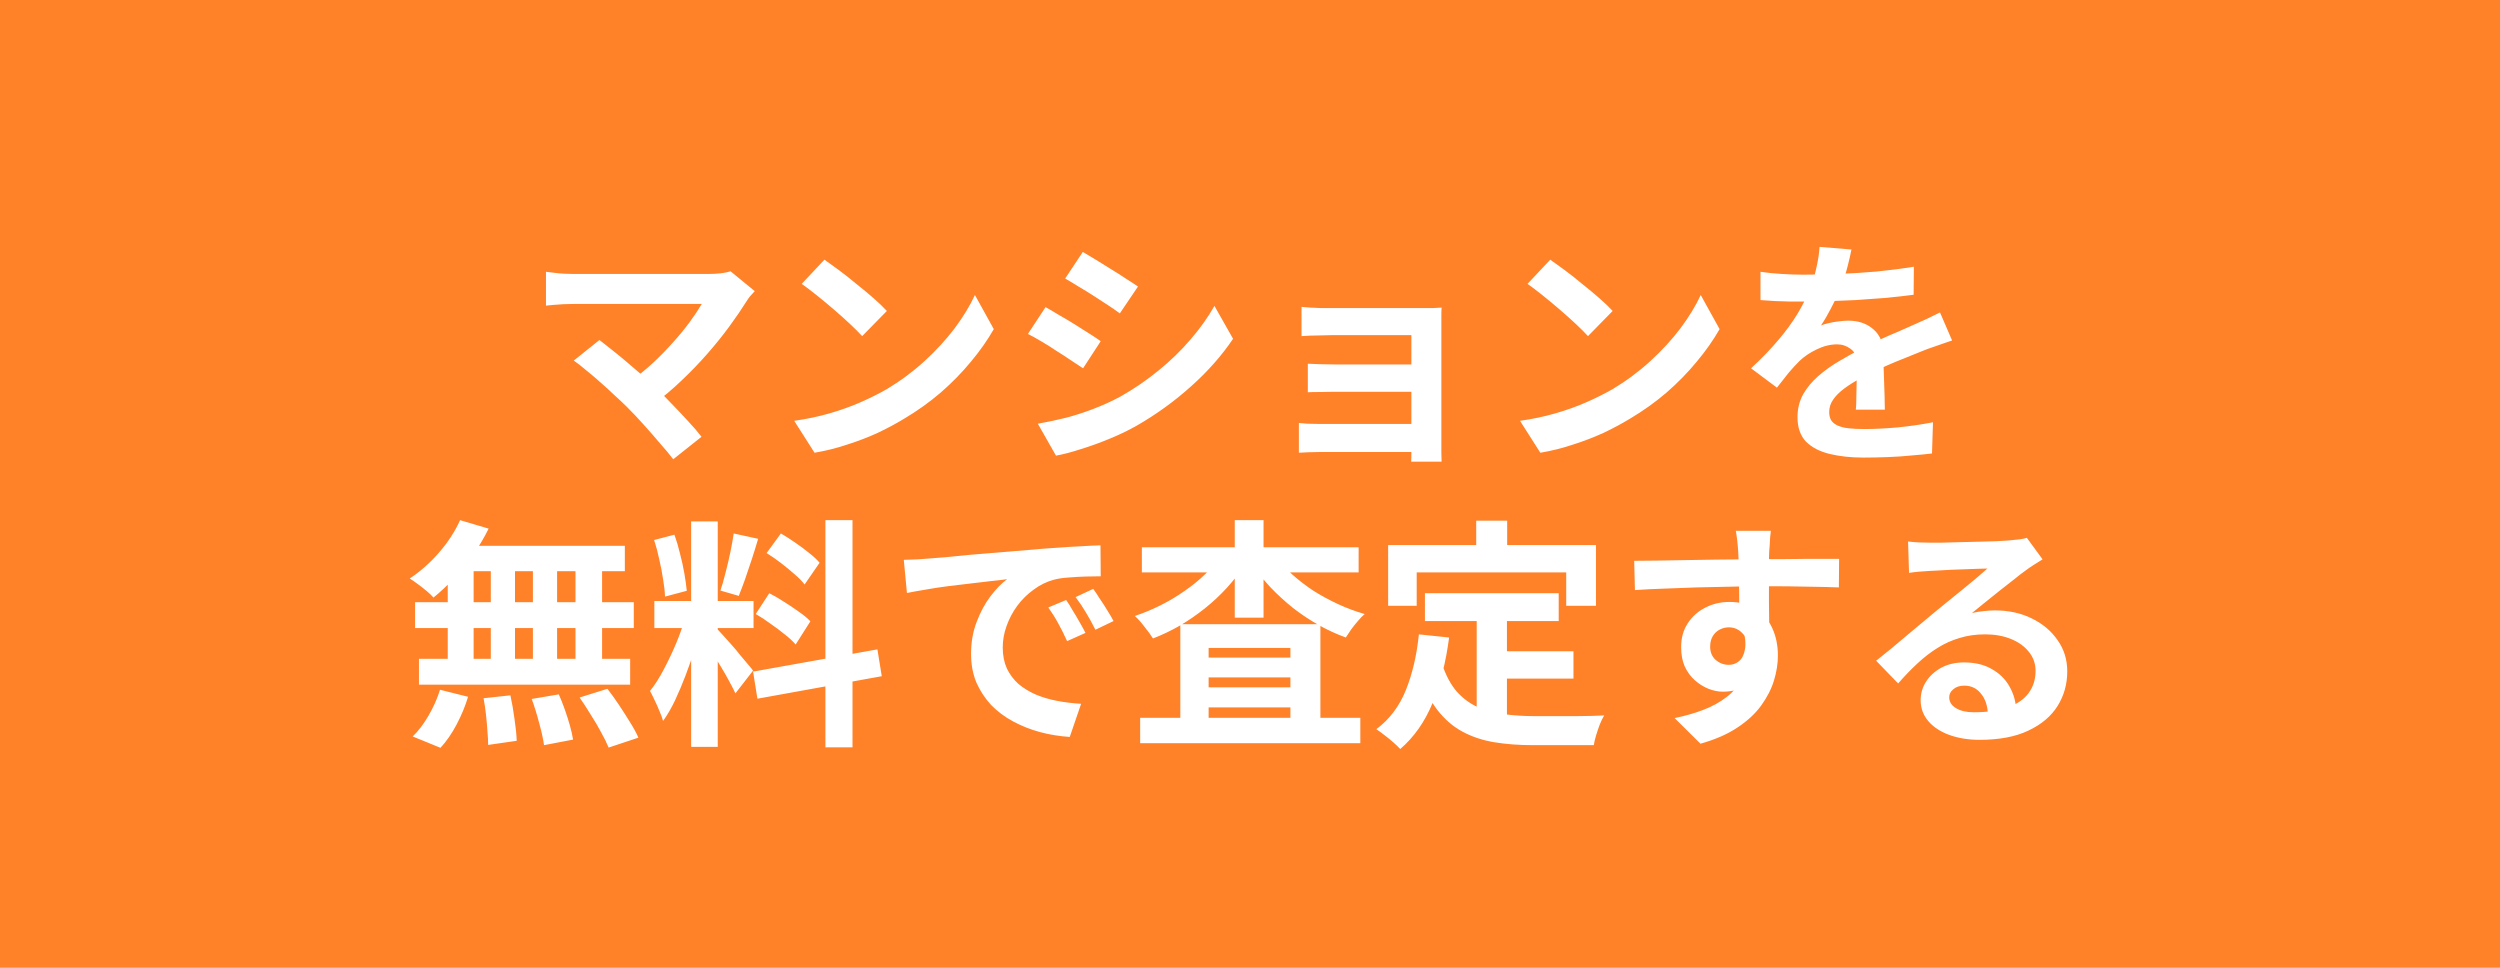 <svg width="124" height="48" viewBox="0 0 124 48" fill="none" xmlns="http://www.w3.org/2000/svg">
<rect width="124" height="48" fill="#FF8128"/>
<path d="M37.436 14.44C37.348 14.536 37.268 14.624 37.196 14.704C37.132 14.784 37.076 14.864 37.028 14.944C36.788 15.328 36.504 15.744 36.176 16.192C35.848 16.64 35.484 17.092 35.084 17.548C34.684 18.004 34.26 18.444 33.812 18.868C33.372 19.292 32.916 19.676 32.444 20.02L31.256 18.904C31.656 18.632 32.032 18.332 32.384 18.004C32.744 17.668 33.076 17.328 33.38 16.984C33.692 16.64 33.968 16.304 34.208 15.976C34.448 15.648 34.648 15.348 34.808 15.076C34.648 15.076 34.436 15.076 34.172 15.076C33.908 15.076 33.6 15.076 33.248 15.076C32.904 15.076 32.54 15.076 32.156 15.076C31.772 15.076 31.388 15.076 31.004 15.076C30.628 15.076 30.268 15.076 29.924 15.076C29.588 15.076 29.292 15.076 29.036 15.076C28.788 15.076 28.596 15.076 28.46 15.076C28.3 15.076 28.128 15.08 27.944 15.088C27.768 15.096 27.6 15.108 27.44 15.124C27.28 15.14 27.16 15.152 27.08 15.16V13.48C27.184 13.488 27.316 13.504 27.476 13.528C27.644 13.552 27.816 13.568 27.992 13.576C28.168 13.584 28.324 13.588 28.46 13.588C28.564 13.588 28.74 13.588 28.988 13.588C29.244 13.588 29.544 13.588 29.888 13.588C30.232 13.588 30.6 13.588 30.992 13.588C31.392 13.588 31.792 13.588 32.192 13.588C32.6 13.588 32.992 13.588 33.368 13.588C33.744 13.588 34.08 13.588 34.376 13.588C34.68 13.588 34.928 13.588 35.12 13.588C35.592 13.588 35.964 13.544 36.236 13.456L37.436 14.44ZM31.1 20.188C30.924 20.012 30.72 19.82 30.488 19.612C30.264 19.396 30.028 19.18 29.78 18.964C29.54 18.748 29.304 18.548 29.072 18.364C28.848 18.172 28.644 18.012 28.46 17.884L29.732 16.864C29.892 16.984 30.08 17.132 30.296 17.308C30.52 17.484 30.756 17.676 31.004 17.884C31.252 18.092 31.504 18.308 31.76 18.532C32.016 18.756 32.26 18.976 32.492 19.192C32.756 19.448 33.028 19.724 33.308 20.02C33.596 20.316 33.868 20.604 34.124 20.884C34.388 21.164 34.612 21.424 34.796 21.664L33.392 22.78C33.224 22.556 33.008 22.296 32.744 22C32.488 21.696 32.216 21.384 31.928 21.064C31.64 20.744 31.364 20.452 31.1 20.188ZM40.892 12.88C41.1 13.024 41.344 13.2 41.624 13.408C41.904 13.616 42.192 13.844 42.488 14.092C42.792 14.332 43.076 14.568 43.34 14.8C43.604 15.032 43.82 15.24 43.988 15.424L42.764 16.672C42.612 16.504 42.412 16.304 42.164 16.072C41.916 15.84 41.648 15.6 41.36 15.352C41.072 15.104 40.788 14.868 40.508 14.644C40.228 14.42 39.98 14.232 39.764 14.08L40.892 12.88ZM39.392 20.872C40.016 20.784 40.604 20.66 41.156 20.5C41.708 20.34 42.22 20.156 42.692 19.948C43.164 19.74 43.596 19.524 43.988 19.3C44.668 18.892 45.292 18.428 45.86 17.908C46.428 17.388 46.924 16.848 47.348 16.288C47.772 15.72 48.108 15.168 48.356 14.632L49.292 16.324C48.988 16.86 48.612 17.396 48.164 17.932C47.724 18.468 47.224 18.98 46.664 19.468C46.104 19.948 45.5 20.38 44.852 20.764C44.444 21.012 44.004 21.248 43.532 21.472C43.06 21.688 42.56 21.88 42.032 22.048C41.512 22.224 40.968 22.36 40.4 22.456L39.392 20.872ZM53.708 12.496C53.9 12.608 54.12 12.74 54.368 12.892C54.616 13.044 54.868 13.2 55.124 13.36C55.388 13.52 55.632 13.676 55.856 13.828C56.088 13.972 56.284 14.1 56.444 14.212L55.544 15.544C55.384 15.424 55.188 15.288 54.956 15.136C54.724 14.984 54.484 14.828 54.236 14.668C53.988 14.508 53.74 14.356 53.492 14.212C53.252 14.06 53.032 13.928 52.832 13.816L53.708 12.496ZM51.476 21.016C51.932 20.936 52.388 20.84 52.844 20.728C53.308 20.608 53.768 20.46 54.224 20.284C54.688 20.108 55.136 19.904 55.568 19.672C56.248 19.288 56.88 18.856 57.464 18.376C58.056 17.896 58.584 17.384 59.048 16.84C59.52 16.296 59.916 15.74 60.236 15.172L61.16 16.804C60.6 17.636 59.908 18.42 59.084 19.156C58.268 19.892 57.368 20.544 56.384 21.112C55.976 21.344 55.528 21.56 55.04 21.76C54.56 21.96 54.084 22.132 53.612 22.276C53.148 22.428 52.736 22.536 52.376 22.6L51.476 21.016ZM51.86 15.232C52.06 15.344 52.284 15.476 52.532 15.628C52.788 15.772 53.044 15.924 53.3 16.084C53.556 16.244 53.796 16.396 54.02 16.54C54.252 16.684 54.444 16.812 54.596 16.924L53.72 18.268C53.544 18.148 53.344 18.016 53.12 17.872C52.896 17.72 52.656 17.564 52.4 17.404C52.152 17.236 51.904 17.08 51.656 16.936C51.416 16.792 51.192 16.668 50.984 16.564L51.86 15.232ZM64.556 15.22C64.66 15.228 64.8 15.24 64.976 15.256C65.152 15.264 65.336 15.272 65.528 15.28C65.72 15.28 65.892 15.28 66.044 15.28C66.236 15.28 66.484 15.28 66.788 15.28C67.092 15.28 67.42 15.28 67.772 15.28C68.132 15.28 68.488 15.28 68.84 15.28C69.192 15.28 69.52 15.28 69.824 15.28C70.128 15.28 70.38 15.28 70.58 15.28C70.724 15.28 70.888 15.28 71.072 15.28C71.264 15.272 71.408 15.264 71.504 15.256C71.496 15.336 71.492 15.46 71.492 15.628C71.492 15.788 71.492 15.932 71.492 16.06C71.492 16.148 71.492 16.332 71.492 16.612C71.492 16.884 71.492 17.22 71.492 17.62C71.492 18.02 71.492 18.444 71.492 18.892C71.492 19.34 71.492 19.78 71.492 20.212C71.492 20.636 71.492 21.016 71.492 21.352C71.492 21.68 71.492 21.924 71.492 22.084C71.492 22.18 71.492 22.312 71.492 22.48C71.5 22.656 71.504 22.796 71.504 22.9H69.992C70 22.796 70.004 22.652 70.004 22.468C70.004 22.284 70.004 22.132 70.004 22.012C70.004 21.804 70.004 21.54 70.004 21.22C70.004 20.892 70.004 20.54 70.004 20.164C70.004 19.78 70.004 19.396 70.004 19.012C70.004 18.62 70.004 18.256 70.004 17.92C70.004 17.584 70.004 17.304 70.004 17.08C70.004 16.848 70.004 16.696 70.004 16.624C69.932 16.624 69.804 16.624 69.62 16.624C69.436 16.624 69.224 16.624 68.984 16.624C68.744 16.624 68.484 16.624 68.204 16.624C67.932 16.624 67.66 16.624 67.388 16.624C67.124 16.624 66.872 16.624 66.632 16.624C66.4 16.624 66.204 16.624 66.044 16.624C65.892 16.624 65.72 16.628 65.528 16.636C65.336 16.636 65.148 16.64 64.964 16.648C64.788 16.656 64.652 16.664 64.556 16.672V15.22ZM64.868 18.04C65.028 18.048 65.228 18.056 65.468 18.064C65.716 18.072 65.952 18.076 66.176 18.076C66.272 18.076 66.44 18.076 66.68 18.076C66.928 18.076 67.212 18.076 67.532 18.076C67.86 18.076 68.196 18.076 68.54 18.076C68.884 18.076 69.208 18.076 69.512 18.076C69.824 18.076 70.088 18.076 70.304 18.076C70.52 18.076 70.652 18.076 70.7 18.076V19.432C70.644 19.432 70.508 19.432 70.292 19.432C70.084 19.432 69.824 19.432 69.512 19.432C69.208 19.432 68.884 19.432 68.54 19.432C68.196 19.432 67.86 19.432 67.532 19.432C67.212 19.432 66.932 19.432 66.692 19.432C66.452 19.432 66.28 19.432 66.176 19.432C65.952 19.432 65.712 19.436 65.456 19.444C65.208 19.444 65.012 19.448 64.868 19.456V18.04ZM64.424 20.98C64.528 20.988 64.672 21 64.856 21.016C65.04 21.024 65.244 21.028 65.468 21.028C65.588 21.028 65.788 21.028 66.068 21.028C66.348 21.028 66.668 21.028 67.028 21.028C67.396 21.028 67.776 21.028 68.168 21.028C68.56 21.028 68.932 21.028 69.284 21.028C69.644 21.028 69.952 21.028 70.208 21.028C70.464 21.028 70.632 21.028 70.712 21.028V22.42C70.608 22.42 70.424 22.42 70.16 22.42C69.896 22.42 69.584 22.42 69.224 22.42C68.872 22.42 68.504 22.42 68.12 22.42C67.736 22.42 67.364 22.42 67.004 22.42C66.644 22.42 66.324 22.42 66.044 22.42C65.772 22.42 65.576 22.42 65.456 22.42C65.288 22.42 65.1 22.424 64.892 22.432C64.684 22.44 64.528 22.448 64.424 22.456V20.98ZM76.892 12.88C77.1 13.024 77.344 13.2 77.624 13.408C77.904 13.616 78.192 13.844 78.488 14.092C78.792 14.332 79.076 14.568 79.34 14.8C79.604 15.032 79.82 15.24 79.988 15.424L78.764 16.672C78.612 16.504 78.412 16.304 78.164 16.072C77.916 15.84 77.648 15.6 77.36 15.352C77.072 15.104 76.788 14.868 76.508 14.644C76.228 14.42 75.98 14.232 75.764 14.08L76.892 12.88ZM75.392 20.872C76.016 20.784 76.604 20.66 77.156 20.5C77.708 20.34 78.22 20.156 78.692 19.948C79.164 19.74 79.596 19.524 79.988 19.3C80.668 18.892 81.292 18.428 81.86 17.908C82.428 17.388 82.924 16.848 83.348 16.288C83.772 15.72 84.108 15.168 84.356 14.632L85.292 16.324C84.988 16.86 84.612 17.396 84.164 17.932C83.724 18.468 83.224 18.98 82.664 19.468C82.104 19.948 81.5 20.38 80.852 20.764C80.444 21.012 80.004 21.248 79.532 21.472C79.06 21.688 78.56 21.88 78.032 22.048C77.512 22.224 76.968 22.36 76.4 22.456L75.392 20.872ZM91.832 12.376C91.792 12.592 91.728 12.872 91.64 13.216C91.552 13.56 91.424 13.948 91.256 14.38C91.128 14.676 90.98 14.984 90.812 15.304C90.652 15.616 90.488 15.896 90.32 16.144C90.424 16.096 90.556 16.056 90.716 16.024C90.876 15.984 91.04 15.956 91.208 15.94C91.384 15.916 91.54 15.904 91.676 15.904C92.18 15.904 92.596 16.048 92.924 16.336C93.26 16.624 93.428 17.052 93.428 17.62C93.428 17.78 93.428 17.976 93.428 18.208C93.436 18.44 93.444 18.684 93.452 18.94C93.46 19.188 93.468 19.432 93.476 19.672C93.484 19.912 93.488 20.128 93.488 20.32H92.048C92.064 20.184 92.072 20.024 92.072 19.84C92.08 19.648 92.084 19.448 92.084 19.24C92.092 19.032 92.096 18.832 92.096 18.64C92.104 18.44 92.108 18.26 92.108 18.1C92.108 17.716 92.004 17.452 91.796 17.308C91.596 17.156 91.372 17.08 91.124 17.08C90.788 17.08 90.448 17.164 90.104 17.332C89.768 17.492 89.484 17.684 89.252 17.908C89.076 18.084 88.896 18.28 88.712 18.496C88.536 18.712 88.344 18.956 88.136 19.228L86.852 18.268C87.372 17.788 87.82 17.324 88.196 16.876C88.58 16.428 88.904 15.984 89.168 15.544C89.432 15.104 89.648 14.664 89.816 14.224C89.936 13.904 90.032 13.572 90.104 13.228C90.184 12.876 90.232 12.548 90.248 12.244L91.832 12.376ZM87.32 13.48C87.624 13.528 87.976 13.564 88.376 13.588C88.776 13.612 89.128 13.624 89.432 13.624C89.96 13.624 90.536 13.612 91.16 13.588C91.792 13.564 92.432 13.524 93.08 13.468C93.728 13.404 94.344 13.324 94.928 13.228L94.916 14.62C94.492 14.676 94.032 14.728 93.536 14.776C93.048 14.816 92.548 14.852 92.036 14.884C91.532 14.908 91.048 14.928 90.584 14.944C90.12 14.952 89.708 14.956 89.348 14.956C89.188 14.956 88.988 14.956 88.748 14.956C88.516 14.948 88.276 14.94 88.028 14.932C87.78 14.916 87.544 14.9 87.32 14.884V13.48ZM96.824 16.888C96.696 16.928 96.544 16.98 96.368 17.044C96.2 17.1 96.028 17.16 95.852 17.224C95.684 17.28 95.532 17.336 95.396 17.392C95.012 17.544 94.556 17.728 94.028 17.944C93.508 18.16 92.964 18.412 92.396 18.7C92.036 18.892 91.732 19.08 91.484 19.264C91.236 19.448 91.048 19.636 90.92 19.828C90.792 20.012 90.728 20.216 90.728 20.44C90.728 20.608 90.764 20.748 90.836 20.86C90.908 20.964 91.016 21.048 91.16 21.112C91.304 21.176 91.484 21.22 91.7 21.244C91.916 21.268 92.172 21.28 92.468 21.28C92.98 21.28 93.544 21.252 94.16 21.196C94.776 21.132 95.348 21.048 95.876 20.944L95.828 22.492C95.572 22.524 95.248 22.556 94.856 22.588C94.464 22.628 94.056 22.656 93.632 22.672C93.216 22.688 92.816 22.696 92.432 22.696C91.808 22.696 91.248 22.636 90.752 22.516C90.256 22.396 89.864 22.192 89.576 21.904C89.296 21.608 89.156 21.204 89.156 20.692C89.156 20.276 89.248 19.9 89.432 19.564C89.624 19.228 89.876 18.924 90.188 18.652C90.5 18.38 90.84 18.136 91.208 17.92C91.584 17.696 91.952 17.492 92.312 17.308C92.68 17.116 93.012 16.952 93.308 16.816C93.604 16.68 93.88 16.56 94.136 16.456C94.4 16.344 94.652 16.232 94.892 16.12C95.124 16.016 95.348 15.916 95.564 15.82C95.78 15.716 96 15.608 96.224 15.496L96.824 16.888ZM22.82 25.8L24.236 26.22C24.02 26.66 23.764 27.092 23.468 27.516C23.172 27.94 22.852 28.332 22.508 28.692C22.172 29.052 21.836 29.368 21.5 29.64C21.42 29.544 21.308 29.436 21.164 29.316C21.02 29.196 20.872 29.08 20.72 28.968C20.568 28.856 20.436 28.764 20.324 28.692C20.836 28.356 21.316 27.932 21.764 27.42C22.212 26.908 22.564 26.368 22.82 25.8ZM22.724 27.072H30.992V28.332H22.376L22.724 27.072ZM20.588 29.868H31.436V31.152H20.588V29.868ZM20.78 32.676H31.256V33.96H20.78V32.676ZM24.344 27.516H25.544V33.348H24.344V27.516ZM22.208 27.516H23.492V33.36H22.208V27.516ZM26.432 27.516H27.632V33.36H26.432V27.516ZM28.544 27.516H29.864V33.36H28.544V27.516ZM23.984 34.632L25.316 34.488C25.396 34.848 25.464 35.24 25.52 35.664C25.584 36.088 25.62 36.448 25.628 36.744L24.212 36.948C24.212 36.756 24.2 36.528 24.176 36.264C24.16 36 24.136 35.724 24.104 35.436C24.072 35.148 24.032 34.88 23.984 34.632ZM26.372 34.668L27.716 34.44C27.82 34.672 27.92 34.924 28.016 35.196C28.112 35.468 28.196 35.732 28.268 35.988C28.34 36.244 28.392 36.476 28.424 36.684L26.984 36.96C26.944 36.664 26.864 36.3 26.744 35.868C26.632 35.436 26.508 35.036 26.372 34.668ZM28.748 34.596L30.128 34.164C30.32 34.412 30.512 34.68 30.704 34.968C30.896 35.256 31.08 35.544 31.256 35.832C31.432 36.112 31.568 36.364 31.664 36.588L30.188 37.08C30.1 36.864 29.976 36.612 29.816 36.324C29.664 36.036 29.492 35.744 29.3 35.448C29.116 35.144 28.932 34.86 28.748 34.596ZM21.824 34.212L23.216 34.56C23.08 35.016 22.892 35.472 22.652 35.928C22.412 36.384 22.144 36.772 21.848 37.092L20.468 36.528C20.74 36.272 21 35.932 21.248 35.508C21.496 35.084 21.688 34.652 21.824 34.212ZM34.28 25.86H35.6V37.044H34.28V25.86ZM32.456 29.808H37.376V31.152H32.456V29.808ZM34.016 30.516L34.82 30.912C34.716 31.312 34.596 31.736 34.46 32.184C34.324 32.624 34.172 33.064 34.004 33.504C33.836 33.944 33.66 34.36 33.476 34.752C33.292 35.136 33.096 35.472 32.888 35.76C32.848 35.608 32.788 35.444 32.708 35.268C32.636 35.084 32.556 34.904 32.468 34.728C32.388 34.552 32.312 34.4 32.24 34.272C32.48 33.976 32.712 33.612 32.936 33.18C33.168 32.74 33.38 32.288 33.572 31.824C33.764 31.352 33.912 30.916 34.016 30.516ZM35.588 31.212C35.652 31.276 35.744 31.376 35.864 31.512C35.992 31.648 36.132 31.804 36.284 31.98C36.436 32.148 36.58 32.32 36.716 32.496C36.86 32.664 36.988 32.816 37.1 32.952C37.22 33.088 37.304 33.192 37.352 33.264L36.476 34.392C36.396 34.216 36.292 34.012 36.164 33.78C36.036 33.54 35.896 33.296 35.744 33.048C35.592 32.792 35.444 32.552 35.3 32.328C35.156 32.104 35.032 31.92 34.928 31.776L35.588 31.212ZM32.444 26.784L33.452 26.52C33.556 26.808 33.648 27.12 33.728 27.456C33.816 27.792 33.888 28.12 33.944 28.44C34 28.76 34.04 29.048 34.064 29.304L32.984 29.592C32.976 29.336 32.944 29.048 32.888 28.728C32.84 28.4 32.776 28.068 32.696 27.732C32.624 27.388 32.54 27.072 32.444 26.784ZM36.392 26.46L37.604 26.724C37.508 27.052 37.404 27.388 37.292 27.732C37.18 28.076 37.068 28.408 36.956 28.728C36.844 29.04 36.74 29.316 36.644 29.556L35.732 29.292C35.82 29.036 35.904 28.744 35.984 28.416C36.072 28.08 36.152 27.74 36.224 27.396C36.296 27.052 36.352 26.74 36.392 26.46ZM40.94 25.8H42.284V37.068H40.94V25.8ZM37.352 33.312L43.52 32.208L43.736 33.54L37.568 34.656L37.352 33.312ZM38.024 27.432L38.732 26.46C38.956 26.588 39.188 26.736 39.428 26.904C39.676 27.072 39.908 27.244 40.124 27.42C40.348 27.596 40.524 27.76 40.652 27.912L39.908 28.992C39.788 28.832 39.62 28.66 39.404 28.476C39.196 28.292 38.972 28.108 38.732 27.924C38.492 27.74 38.256 27.576 38.024 27.432ZM37.484 30.456L38.156 29.424C38.396 29.544 38.644 29.688 38.9 29.856C39.156 30.016 39.4 30.18 39.632 30.348C39.864 30.508 40.052 30.664 40.196 30.816L39.464 31.968C39.336 31.816 39.16 31.652 38.936 31.476C38.712 31.292 38.472 31.112 38.216 30.936C37.968 30.752 37.724 30.592 37.484 30.456ZM44.828 27.768C45.068 27.76 45.296 27.752 45.512 27.744C45.728 27.728 45.892 27.716 46.004 27.708C46.252 27.692 46.556 27.668 46.916 27.636C47.284 27.596 47.692 27.556 48.14 27.516C48.596 27.476 49.08 27.436 49.592 27.396C50.104 27.356 50.636 27.312 51.188 27.264C51.604 27.224 52.016 27.192 52.424 27.168C52.84 27.136 53.232 27.112 53.6 27.096C53.976 27.072 54.304 27.056 54.584 27.048L54.596 28.584C54.38 28.584 54.132 28.588 53.852 28.596C53.572 28.604 53.292 28.62 53.012 28.644C52.74 28.66 52.496 28.696 52.28 28.752C51.92 28.848 51.584 29.012 51.272 29.244C50.96 29.468 50.688 29.736 50.456 30.048C50.232 30.352 50.056 30.684 49.928 31.044C49.8 31.396 49.736 31.752 49.736 32.112C49.736 32.504 49.804 32.852 49.94 33.156C50.084 33.452 50.276 33.708 50.516 33.924C50.764 34.132 51.052 34.308 51.38 34.452C51.708 34.588 52.06 34.692 52.436 34.764C52.82 34.836 53.216 34.884 53.624 34.908L53.06 36.552C52.556 36.52 52.064 36.44 51.584 36.312C51.112 36.184 50.668 36.008 50.252 35.784C49.836 35.56 49.472 35.288 49.16 34.968C48.856 34.64 48.612 34.268 48.428 33.852C48.252 33.428 48.164 32.956 48.164 32.436C48.164 31.86 48.256 31.332 48.44 30.852C48.624 30.364 48.852 29.94 49.124 29.58C49.404 29.212 49.68 28.928 49.952 28.728C49.728 28.76 49.456 28.792 49.136 28.824C48.824 28.856 48.484 28.896 48.116 28.944C47.756 28.984 47.388 29.028 47.012 29.076C46.636 29.124 46.272 29.18 45.92 29.244C45.576 29.3 45.264 29.356 44.984 29.412L44.828 27.768ZM52.88 29.76C52.984 29.904 53.092 30.076 53.204 30.276C53.324 30.468 53.44 30.664 53.552 30.864C53.664 31.056 53.76 31.232 53.84 31.392L52.928 31.8C52.776 31.464 52.628 31.168 52.484 30.912C52.348 30.656 52.184 30.396 51.992 30.132L52.88 29.76ZM54.224 29.208C54.328 29.352 54.44 29.52 54.56 29.712C54.688 29.896 54.812 30.088 54.932 30.288C55.052 30.48 55.152 30.652 55.232 30.804L54.332 31.236C54.172 30.916 54.016 30.632 53.864 30.384C53.72 30.136 53.548 29.88 53.348 29.616L54.224 29.208ZM56.552 35.604H67.472V36.864H56.552V35.604ZM59.228 32.616H64.748V33.6H59.228V32.616ZM59.228 34.092H64.748V35.088H59.228V34.092ZM58.544 30.96H65.492V36.3H64.004V32.136H59.948V36.348H58.544V30.96ZM56.636 27.144H67.388V28.392H56.636V27.144ZM61.244 25.8H62.672V30.636H61.244V25.8ZM60.572 27.552L61.748 27.996C61.492 28.396 61.196 28.78 60.86 29.148C60.524 29.516 60.156 29.86 59.756 30.18C59.364 30.492 58.952 30.776 58.52 31.032C58.088 31.28 57.644 31.492 57.188 31.668C57.084 31.5 56.944 31.308 56.768 31.092C56.6 30.868 56.44 30.688 56.288 30.552C56.72 30.408 57.144 30.232 57.56 30.024C57.976 29.816 58.372 29.58 58.748 29.316C59.132 29.052 59.476 28.772 59.78 28.476C60.092 28.18 60.356 27.872 60.572 27.552ZM63.26 27.564C63.484 27.876 63.756 28.18 64.076 28.476C64.396 28.764 64.748 29.036 65.132 29.292C65.524 29.54 65.936 29.764 66.368 29.964C66.8 30.164 67.24 30.328 67.688 30.456C67.584 30.544 67.472 30.66 67.352 30.804C67.232 30.94 67.12 31.08 67.016 31.224C66.92 31.368 66.832 31.5 66.752 31.62C66.288 31.452 65.836 31.244 65.396 30.996C64.956 30.748 64.536 30.468 64.136 30.156C63.736 29.836 63.364 29.496 63.02 29.136C62.684 28.776 62.384 28.4 62.12 28.008L63.26 27.564ZM70.676 29.424H77.312V30.804H70.676V29.424ZM74 32.304H78.044V33.66H74V32.304ZM73.244 30.228H74.744V36.024L73.244 35.844V30.228ZM70.376 31.464L71.876 31.62C71.716 32.844 71.444 33.924 71.06 34.86C70.676 35.796 70.14 36.56 69.452 37.152C69.372 37.064 69.26 36.956 69.116 36.828C68.972 36.7 68.82 36.576 68.66 36.456C68.508 36.336 68.376 36.24 68.264 36.168C68.912 35.688 69.4 35.044 69.728 34.236C70.056 33.42 70.272 32.496 70.376 31.464ZM71.54 32.976C71.724 33.52 71.964 33.964 72.26 34.308C72.564 34.644 72.912 34.9 73.304 35.076C73.704 35.244 74.14 35.36 74.612 35.424C75.084 35.488 75.584 35.52 76.112 35.52C76.24 35.52 76.412 35.52 76.628 35.52C76.852 35.52 77.096 35.52 77.36 35.52C77.632 35.52 77.908 35.52 78.188 35.52C78.468 35.512 78.728 35.508 78.968 35.508C79.208 35.5 79.408 35.492 79.568 35.484C79.496 35.604 79.424 35.752 79.352 35.928C79.288 36.096 79.228 36.272 79.172 36.456C79.116 36.64 79.076 36.808 79.052 36.96H78.44H76.04C75.344 36.96 74.704 36.912 74.12 36.816C73.536 36.72 73.008 36.544 72.536 36.288C72.072 36.04 71.656 35.68 71.288 35.208C70.928 34.736 70.62 34.12 70.364 33.36L71.54 32.976ZM73.22 25.824H74.756V28.008H73.22V25.824ZM68.852 27.036H79.16V30.048H77.684V28.392H70.268V30.048H68.852V27.036ZM87.836 26.328C87.828 26.392 87.816 26.496 87.8 26.64C87.792 26.776 87.784 26.916 87.776 27.06C87.768 27.196 87.76 27.296 87.752 27.36C87.744 27.52 87.74 27.736 87.74 28.008C87.74 28.272 87.74 28.568 87.74 28.896C87.74 29.224 87.74 29.556 87.74 29.892C87.748 30.22 87.752 30.532 87.752 30.828C87.76 31.116 87.764 31.356 87.764 31.548L86.264 31.044C86.264 30.892 86.264 30.692 86.264 30.444C86.264 30.188 86.264 29.912 86.264 29.616C86.264 29.312 86.26 29.012 86.252 28.716C86.252 28.42 86.248 28.152 86.24 27.912C86.232 27.672 86.224 27.492 86.216 27.372C86.2 27.124 86.18 26.908 86.156 26.724C86.132 26.532 86.112 26.4 86.096 26.328H87.836ZM81.056 27.816C81.408 27.816 81.808 27.812 82.256 27.804C82.704 27.796 83.172 27.788 83.66 27.78C84.148 27.772 84.628 27.764 85.1 27.756C85.572 27.748 86.016 27.744 86.432 27.744C86.848 27.736 87.208 27.732 87.512 27.732C87.816 27.732 88.148 27.732 88.508 27.732C88.868 27.724 89.224 27.72 89.576 27.72C89.928 27.72 90.248 27.72 90.536 27.72C90.832 27.72 91.06 27.72 91.22 27.72L91.208 29.136C90.832 29.12 90.336 29.108 89.72 29.1C89.104 29.084 88.352 29.076 87.464 29.076C86.92 29.076 86.368 29.084 85.808 29.1C85.248 29.108 84.692 29.12 84.14 29.136C83.588 29.152 83.056 29.172 82.544 29.196C82.032 29.212 81.548 29.236 81.092 29.268L81.056 27.816ZM87.548 31.368C87.548 32.024 87.468 32.568 87.308 33C87.156 33.432 86.924 33.76 86.612 33.984C86.3 34.2 85.912 34.308 85.448 34.308C85.224 34.308 84.988 34.26 84.74 34.164C84.5 34.068 84.276 33.928 84.068 33.744C83.86 33.56 83.692 33.332 83.564 33.06C83.444 32.788 83.384 32.468 83.384 32.1C83.384 31.644 83.492 31.252 83.708 30.924C83.924 30.588 84.212 30.328 84.572 30.144C84.94 29.952 85.344 29.856 85.784 29.856C86.312 29.856 86.752 29.976 87.104 30.216C87.464 30.448 87.732 30.764 87.908 31.164C88.092 31.564 88.184 32.016 88.184 32.52C88.184 32.912 88.12 33.32 87.992 33.744C87.864 34.168 87.652 34.584 87.356 34.992C87.068 35.392 86.676 35.756 86.18 36.084C85.692 36.412 85.08 36.68 84.344 36.888L83.06 35.616C83.572 35.512 84.048 35.376 84.488 35.208C84.928 35.04 85.312 34.828 85.64 34.572C85.976 34.316 86.236 34 86.42 33.624C86.612 33.248 86.708 32.796 86.708 32.268C86.708 31.884 86.612 31.596 86.42 31.404C86.236 31.212 86.012 31.116 85.748 31.116C85.596 31.116 85.448 31.152 85.304 31.224C85.16 31.296 85.044 31.404 84.956 31.548C84.868 31.692 84.824 31.868 84.824 32.076C84.824 32.348 84.916 32.568 85.1 32.736C85.292 32.896 85.508 32.976 85.748 32.976C85.94 32.976 86.108 32.916 86.252 32.796C86.404 32.676 86.504 32.476 86.552 32.196C86.6 31.916 86.56 31.54 86.432 31.068L87.548 31.368ZM94.64 26.856C94.808 26.88 94.988 26.896 95.18 26.904C95.372 26.912 95.556 26.916 95.732 26.916C95.86 26.916 96.052 26.916 96.308 26.916C96.564 26.908 96.852 26.9 97.172 26.892C97.5 26.884 97.824 26.876 98.144 26.868C98.464 26.86 98.752 26.852 99.008 26.844C99.272 26.828 99.476 26.816 99.62 26.808C99.868 26.784 100.064 26.764 100.208 26.748C100.352 26.724 100.46 26.7 100.532 26.676L101.312 27.744C101.176 27.832 101.036 27.92 100.892 28.008C100.748 28.096 100.608 28.192 100.472 28.296C100.312 28.408 100.12 28.556 99.896 28.74C99.672 28.916 99.432 29.104 99.176 29.304C98.928 29.504 98.684 29.7 98.444 29.892C98.212 30.084 98 30.256 97.808 30.408C98.008 30.36 98.2 30.328 98.384 30.312C98.568 30.288 98.756 30.276 98.948 30.276C99.628 30.276 100.236 30.408 100.772 30.672C101.316 30.936 101.744 31.296 102.056 31.752C102.376 32.2 102.536 32.716 102.536 33.3C102.536 33.932 102.376 34.504 102.056 35.016C101.736 35.528 101.252 35.936 100.604 36.24C99.964 36.544 99.16 36.696 98.192 36.696C97.64 36.696 97.14 36.616 96.692 36.456C96.252 36.296 95.904 36.068 95.648 35.772C95.392 35.476 95.264 35.128 95.264 34.728C95.264 34.4 95.352 34.096 95.528 33.816C95.712 33.528 95.964 33.296 96.284 33.12C96.612 32.944 96.988 32.856 97.412 32.856C97.964 32.856 98.428 32.968 98.804 33.192C99.188 33.408 99.48 33.7 99.68 34.068C99.888 34.436 99.996 34.84 100.004 35.28L98.6 35.472C98.592 35.032 98.48 34.68 98.264 34.416C98.056 34.144 97.776 34.008 97.424 34.008C97.2 34.008 97.02 34.068 96.884 34.188C96.748 34.3 96.68 34.432 96.68 34.584C96.68 34.808 96.792 34.988 97.016 35.124C97.24 35.26 97.532 35.328 97.892 35.328C98.572 35.328 99.14 35.248 99.596 35.088C100.052 34.92 100.392 34.684 100.616 34.38C100.848 34.068 100.964 33.7 100.964 33.276C100.964 32.916 100.852 32.6 100.628 32.328C100.412 32.056 100.116 31.844 99.74 31.692C99.364 31.54 98.94 31.464 98.468 31.464C98.004 31.464 97.58 31.524 97.196 31.644C96.812 31.756 96.448 31.92 96.104 32.136C95.768 32.344 95.436 32.6 95.108 32.904C94.788 33.2 94.468 33.532 94.148 33.9L93.056 32.772C93.272 32.596 93.516 32.4 93.788 32.184C94.06 31.96 94.336 31.728 94.616 31.488C94.904 31.248 95.172 31.024 95.42 30.816C95.676 30.6 95.892 30.42 96.068 30.276C96.236 30.14 96.432 29.98 96.656 29.796C96.88 29.612 97.112 29.424 97.352 29.232C97.592 29.032 97.82 28.844 98.036 28.668C98.252 28.484 98.432 28.328 98.576 28.2C98.456 28.2 98.3 28.204 98.108 28.212C97.916 28.22 97.704 28.228 97.472 28.236C97.248 28.244 97.02 28.252 96.788 28.26C96.564 28.268 96.352 28.28 96.152 28.296C95.96 28.304 95.8 28.312 95.672 28.32C95.512 28.328 95.344 28.34 95.168 28.356C94.992 28.372 94.832 28.392 94.688 28.416L94.64 26.856Z" fill="white"/>
</svg>
